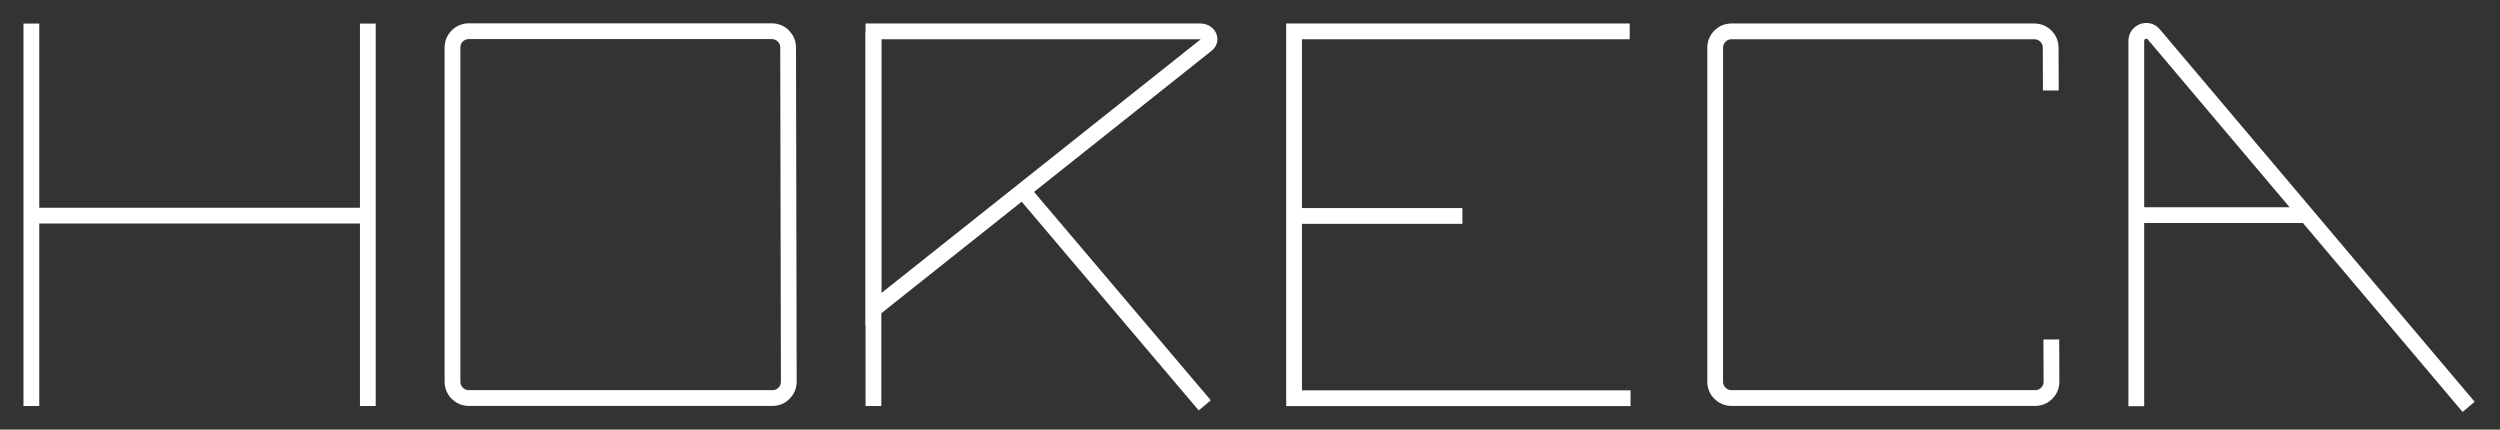 <?xml version="1.0" encoding="utf-8"?> <svg xmlns="http://www.w3.org/2000/svg" xmlns:xlink="http://www.w3.org/1999/xlink" version="1.0" x="0px" y="0px" viewBox="0 0 1506.1 258.8" style="enable-background:new 0 0 1506.1 258.8;" xml:space="preserve"><rect x="0" y="0" width="1506.1" height="258.8" fill="#333333" stroke="none"/> <style type="text/css"> .st0{fill:none;stroke:#FFFFFF;stroke-width:9.499;stroke-miterlimit:10;} .st1{fill:none;stroke:#FFFFFF;stroke-width:9.499;stroke-miterlimit:10;} .st2{display:none;opacity:0.39;fill:none;stroke:#E61676;stroke-width:9.499;stroke-miterlimit:10;} .st3{fill:none;stroke:#FFFFFF;stroke-width:5.827;stroke-miterlimit:10;} .st4{fill:#FFFFFF;} .st5{display:none;opacity:0.53;} .st6{display:inline;fill:none;stroke:#E60004;stroke-width:9.499;stroke-miterlimit:10;} .st7{display:inline;fill:none;stroke:#E60004;stroke-width:10.48;stroke-miterlimit:10;} .st8{display:none;opacity:0.51;fill:none;stroke:#E700CA;stroke-width:9.499;stroke-miterlimit:10;} .st9{fill:#1300E7;} .st10{display:none;fill:#1300E7;} .st11{fill:none;} </style> <g id="Layer_2"> </g> <g id="Layer_1"> </g> <g id="Layer_3"> <g> <g> <path class="st0" d="M1487.2,245.1L1297.7,20.9c-3.5-4.5-10.7-2-10.7,3.7v220.1"></path> <g> <line class="st0" x1="1388.1" y1="129.6" x2="1286.9" y2="129.6"></line> </g> </g> <g> <line class="st0" x1="18.9" y1="129.9" x2="221.6" y2="129.9"></line> <line class="st0" x1="18.9" y1="14.2" x2="18.9" y2="244.6"></line> <line class="st0" x1="221.6" y1="14.2" x2="221.6" y2="244.6"></line> </g> <g> <path class="st0" d="M465,18.8H282.4c-5.4,0-9.8,4.4-9.8,9.8V230c0,5.4,4.4,9.8,9.8,9.8h183c5.4,0,9.8-4.4,9.8-9.8l-0.4-201.4 C474.8,23.2,470.4,18.8,465,18.8z"></path> </g> <g> <polyline class="st0" points="981.8,18.9 779.6,18.9 779.6,239.9 982.3,239.9 "></polyline> <line class="st0" x1="881" y1="130.1" x2="779.8" y2="130.1"></line> </g> <g> <path class="st0" d="M526.2,186.4V18.9H723c5.2,0,7.6,5.3,3.8,8.1L526.2,186.4z"></path> <line class="st0" x1="526.2" y1="244.6" x2="526.2" y2="18.9"></line> <line class="st0" x1="725.8" y1="244.2" x2="616.2" y2="115"></line> </g> <g> <path class="st0" d="M1235.5,54.5l-0.1-25.8c0-5.4-4.4-9.8-9.8-9.8h-182.5c-5.4,0-9.8,4.4-9.8,9.8V230c0,5.4,4.4,9.8,9.8,9.8h183 c5.4,0,9.8-4.4,9.8-9.8l-0.1-25.5"></path> </g> <rect class="st11" width="1506.1" height="258.8"></rect> </g> </g> </svg> 